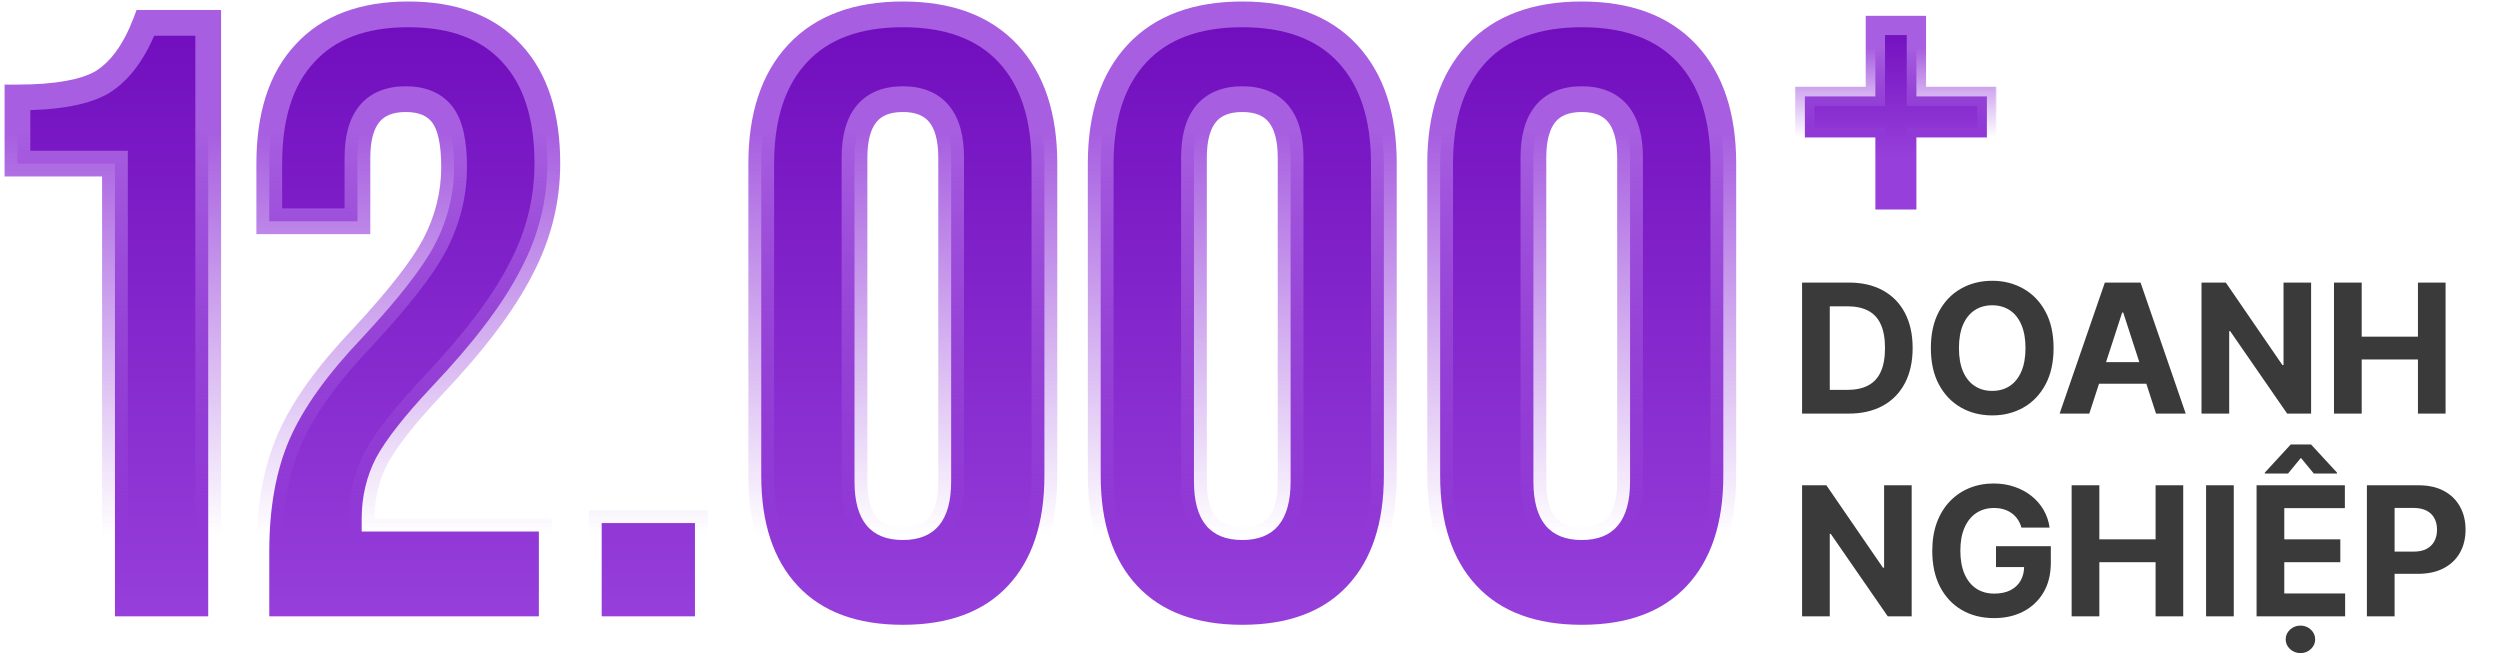 <svg width="777" height="203" viewBox="0 0 777 203" fill="none" xmlns="http://www.w3.org/2000/svg">
<mask id="path-1-outside-1_219_24985" maskUnits="userSpaceOnUse" x="0.544" y="-0.449" width="540" height="199" fill="black">
<rect fill="white" x="0.544" y="-0.449" width="540" height="199"/>
<path d="M64.712 191.551H35.727V50.842H5.425V30.289C17.546 30.289 26.329 28.708 31.775 25.546C37.396 22.033 41.876 15.885 45.213 7.101H64.712V191.551ZM167.481 191.551H83.688V171.525C83.688 157.823 85.796 146.141 90.012 136.479C94.228 126.818 101.782 116.278 112.673 104.86C123.916 92.739 131.382 83.165 135.071 76.138C139.111 68.409 141.131 60.328 141.131 51.896C141.131 44.167 139.902 38.721 137.442 35.559C134.983 32.397 131.206 30.816 126.112 30.816C116.099 30.816 111.092 36.877 111.092 48.998V68.76H83.688V50.842C83.688 35.911 87.377 24.492 94.755 16.587C102.133 8.507 112.849 4.466 126.902 4.466C140.956 4.466 151.671 8.507 159.049 16.587C166.427 24.492 170.116 35.911 170.116 50.842C170.116 62.261 167.393 73.152 161.948 83.516C156.502 94.232 147.28 106.441 134.28 120.142C125.848 129.101 120.051 136.479 116.889 142.276C113.903 148.073 112.41 154.397 112.41 161.248V165.201H167.481V191.551ZM215.99 191.551H187.005V162.566H215.99V191.551ZM236.594 147.81V50.842C236.594 36.086 240.371 24.668 247.925 16.587C255.478 8.507 266.369 4.466 280.598 4.466C294.827 4.466 305.719 8.507 313.272 16.587C320.826 24.668 324.603 36.086 324.603 50.842V147.81C324.603 162.566 320.826 173.984 313.272 182.065C305.719 190.145 294.827 194.186 280.598 194.186C266.369 194.186 255.478 190.145 247.925 182.065C240.371 173.984 236.594 162.566 236.594 147.81ZM295.618 149.654V48.998C295.618 36.877 290.611 30.816 280.598 30.816C270.585 30.816 265.579 36.877 265.579 48.998V149.654C265.579 161.775 270.585 167.836 280.598 167.836C290.611 167.836 295.618 161.775 295.618 149.654ZM342.097 147.81V50.842C342.097 36.086 345.873 24.668 353.427 16.587C360.981 8.507 371.872 4.466 386.101 4.466C400.33 4.466 411.221 8.507 418.775 16.587C426.329 24.668 430.105 36.086 430.105 50.842V147.81C430.105 162.566 426.329 173.984 418.775 182.065C411.221 190.145 400.33 194.186 386.101 194.186C371.872 194.186 360.981 190.145 353.427 182.065C345.873 173.984 342.097 162.566 342.097 147.81ZM401.12 149.654V48.998C401.12 36.877 396.114 30.816 386.101 30.816C376.088 30.816 371.082 36.877 371.082 48.998V149.654C371.082 161.775 376.088 167.836 386.101 167.836C396.114 167.836 401.12 161.775 401.12 149.654ZM447.599 147.81V50.842C447.599 36.086 451.376 24.668 458.93 16.587C466.483 8.507 477.375 4.466 491.604 4.466C505.833 4.466 516.724 8.507 524.278 16.587C531.831 24.668 535.608 36.086 535.608 50.842V147.81C535.608 162.566 531.831 173.984 524.278 182.065C516.724 190.145 505.833 194.186 491.604 194.186C477.375 194.186 466.483 190.145 458.93 182.065C451.376 173.984 447.599 162.566 447.599 147.81ZM506.623 149.654V48.998C506.623 36.877 501.617 30.816 491.604 30.816C481.591 30.816 476.584 36.877 476.584 48.998V149.654C476.584 161.775 481.591 167.836 491.604 167.836C501.617 167.836 506.623 161.775 506.623 149.654Z"/>
</mask>
<path d="M64.712 191.551H35.727V50.842H5.425V30.289C17.546 30.289 26.329 28.708 31.775 25.546C37.396 22.033 41.876 15.885 45.213 7.101H64.712V191.551ZM167.481 191.551H83.688V171.525C83.688 157.823 85.796 146.141 90.012 136.479C94.228 126.818 101.782 116.278 112.673 104.86C123.916 92.739 131.382 83.165 135.071 76.138C139.111 68.409 141.131 60.328 141.131 51.896C141.131 44.167 139.902 38.721 137.442 35.559C134.983 32.397 131.206 30.816 126.112 30.816C116.099 30.816 111.092 36.877 111.092 48.998V68.76H83.688V50.842C83.688 35.911 87.377 24.492 94.755 16.587C102.133 8.507 112.849 4.466 126.902 4.466C140.956 4.466 151.671 8.507 159.049 16.587C166.427 24.492 170.116 35.911 170.116 50.842C170.116 62.261 167.393 73.152 161.948 83.516C156.502 94.232 147.28 106.441 134.28 120.142C125.848 129.101 120.051 136.479 116.889 142.276C113.903 148.073 112.41 154.397 112.41 161.248V165.201H167.481V191.551ZM215.99 191.551H187.005V162.566H215.99V191.551ZM236.594 147.81V50.842C236.594 36.086 240.371 24.668 247.925 16.587C255.478 8.507 266.369 4.466 280.598 4.466C294.827 4.466 305.719 8.507 313.272 16.587C320.826 24.668 324.603 36.086 324.603 50.842V147.81C324.603 162.566 320.826 173.984 313.272 182.065C305.719 190.145 294.827 194.186 280.598 194.186C266.369 194.186 255.478 190.145 247.925 182.065C240.371 173.984 236.594 162.566 236.594 147.81ZM295.618 149.654V48.998C295.618 36.877 290.611 30.816 280.598 30.816C270.585 30.816 265.579 36.877 265.579 48.998V149.654C265.579 161.775 270.585 167.836 280.598 167.836C290.611 167.836 295.618 161.775 295.618 149.654ZM342.097 147.81V50.842C342.097 36.086 345.873 24.668 353.427 16.587C360.981 8.507 371.872 4.466 386.101 4.466C400.33 4.466 411.221 8.507 418.775 16.587C426.329 24.668 430.105 36.086 430.105 50.842V147.81C430.105 162.566 426.329 173.984 418.775 182.065C411.221 190.145 400.33 194.186 386.101 194.186C371.872 194.186 360.981 190.145 353.427 182.065C345.873 173.984 342.097 162.566 342.097 147.81ZM401.12 149.654V48.998C401.12 36.877 396.114 30.816 386.101 30.816C376.088 30.816 371.082 36.877 371.082 48.998V149.654C371.082 161.775 376.088 167.836 386.101 167.836C396.114 167.836 401.12 161.775 401.12 149.654ZM447.599 147.81V50.842C447.599 36.086 451.376 24.668 458.93 16.587C466.483 8.507 477.375 4.466 491.604 4.466C505.833 4.466 516.724 8.507 524.278 16.587C531.831 24.668 535.608 36.086 535.608 50.842V147.81C535.608 162.566 531.831 173.984 524.278 182.065C516.724 190.145 505.833 194.186 491.604 194.186C477.375 194.186 466.483 190.145 458.93 182.065C451.376 173.984 447.599 162.566 447.599 147.81ZM506.623 149.654V48.998C506.623 36.877 501.617 30.816 491.604 30.816C481.591 30.816 476.584 36.877 476.584 48.998V149.654C476.584 161.775 481.591 167.836 491.604 167.836C501.617 167.836 506.623 161.775 506.623 149.654Z" fill="url(#paint0_linear_219_24985)"/>
<path d="M64.712 191.551V195.551H68.712V191.551H64.712ZM35.727 191.551H31.727V195.551H35.727V191.551ZM35.727 50.842H39.727V46.842H35.727V50.842ZM5.425 50.842H1.425V54.842H5.425V50.842ZM5.425 30.289V26.289H1.425V30.289H5.425ZM31.775 25.546L33.783 29.005L33.84 28.973L33.895 28.938L31.775 25.546ZM45.213 7.101V3.101H42.454L41.474 5.68L45.213 7.101ZM64.712 7.101H68.712V3.101H64.712V7.101ZM64.712 191.551V187.551H35.727V191.551V195.551H64.712V191.551ZM35.727 191.551H39.727V50.842H35.727H31.727V191.551H35.727ZM35.727 50.842V46.842H5.425V50.842V54.842H35.727V50.842ZM5.425 50.842H9.425V30.289H5.425H1.425V50.842H5.425ZM5.425 30.289V34.289C17.709 34.289 27.386 32.72 33.783 29.005L31.775 25.546L29.766 22.087C25.272 24.697 17.383 26.289 5.425 26.289V30.289ZM31.775 25.546L33.895 28.938C40.509 24.804 45.431 17.79 48.953 8.522L45.213 7.101L41.474 5.68C38.321 13.979 34.283 19.262 29.655 22.154L31.775 25.546ZM45.213 7.101V11.101H64.712V7.101V3.101H45.213V7.101ZM64.712 7.101H60.712V191.551H64.712H68.712V7.101H64.712ZM167.481 191.551V195.551H171.481V191.551H167.481ZM83.688 191.551H79.688V195.551H83.688V191.551ZM90.012 136.479L86.346 134.88L90.012 136.479ZM112.673 104.86L115.568 107.62L115.587 107.6L115.606 107.58L112.673 104.86ZM135.071 76.138L138.612 77.998L138.616 77.991L135.071 76.138ZM111.092 68.76V72.76H115.092V68.76H111.092ZM83.688 68.76H79.688V72.76H83.688V68.76ZM94.755 16.587L97.68 19.317L97.695 19.301L97.709 19.284L94.755 16.587ZM159.049 16.587L156.095 19.284L156.11 19.301L156.125 19.317L159.049 16.587ZM161.948 83.516L158.407 81.656L158.394 81.68L158.382 81.704L161.948 83.516ZM134.28 120.142L131.378 117.389L131.373 117.395L131.367 117.401L134.28 120.142ZM116.889 142.276L113.378 140.361L113.355 140.403L113.333 140.445L116.889 142.276ZM112.41 165.201H108.41V169.201H112.41V165.201ZM167.481 165.201H171.481V161.201H167.481V165.201ZM167.481 191.551V187.551H83.688V191.551V195.551H167.481V191.551ZM83.688 191.551H87.688V171.525H83.688H79.688V191.551H83.688ZM83.688 171.525H87.688C87.688 158.216 89.738 147.109 93.678 138.079L90.012 136.479L86.346 134.88C81.855 145.173 79.688 157.43 79.688 171.525H83.688ZM90.012 136.479L93.678 138.079C97.638 129.004 104.855 118.852 115.568 107.62L112.673 104.86L109.779 102.099C98.709 113.704 90.818 124.631 86.346 134.88L90.012 136.479ZM112.673 104.86L115.606 107.58C126.888 95.416 134.663 85.52 138.612 77.998L135.071 76.138L131.529 74.279C128.1 80.81 120.944 90.061 109.741 102.139L112.673 104.86ZM135.071 76.138L138.616 77.991C142.944 69.71 145.131 60.996 145.131 51.896H141.131H137.131C137.131 59.66 135.278 67.107 131.526 74.285L135.071 76.138ZM141.131 51.896H145.131C145.131 43.984 143.92 37.373 140.6 33.103L137.442 35.559L134.285 38.015C135.883 40.069 137.131 44.35 137.131 51.896H141.131ZM137.442 35.559L140.6 33.103C137.182 28.71 132.073 26.816 126.112 26.816V30.816V34.816C130.339 34.816 132.783 36.085 134.285 38.015L137.442 35.559ZM126.112 30.816V26.816C120.266 26.816 115.226 28.622 111.763 32.814C108.421 36.86 107.092 42.487 107.092 48.998H111.092H115.092C115.092 43.388 116.267 39.924 117.931 37.909C119.475 36.041 121.945 34.816 126.112 34.816V30.816ZM111.092 48.998H107.092V68.76H111.092H115.092V48.998H111.092ZM111.092 68.76V64.76H83.688V68.76V72.76H111.092V68.76ZM83.688 68.76H87.688V50.842H83.688H79.688V68.76H83.688ZM83.688 50.842H87.688C87.688 36.534 91.219 26.238 97.68 19.317L94.755 16.587L91.831 13.858C83.535 22.746 79.688 35.287 79.688 50.842H83.688ZM94.755 16.587L97.709 19.284C104.127 12.255 113.634 8.466 126.902 8.466V4.466V0.466C112.064 0.466 100.139 4.758 91.801 13.89L94.755 16.587ZM126.902 4.466V8.466C140.171 8.466 149.677 12.255 156.095 19.284L159.049 16.587L162.003 13.89C153.665 4.758 141.74 0.466 126.902 0.466V4.466ZM159.049 16.587L156.125 19.317C162.585 26.238 166.116 36.534 166.116 50.842H170.116H174.116C174.116 35.287 170.269 22.746 161.973 13.858L159.049 16.587ZM170.116 50.842H166.116C166.116 61.595 163.559 71.85 158.407 81.656L161.948 83.516L165.489 85.377C171.228 74.454 174.116 62.926 174.116 50.842H170.116ZM161.948 83.516L158.382 81.704C153.181 91.938 144.245 103.827 131.378 117.389L134.28 120.142L137.182 122.896C150.314 109.054 159.823 96.526 165.514 85.328L161.948 83.516ZM134.28 120.142L131.367 117.401C122.866 126.434 116.788 134.109 113.378 140.361L116.889 142.276L120.401 144.192C123.315 138.85 128.831 131.769 137.193 122.884L134.28 120.142ZM116.889 142.276L113.333 140.445C110.04 146.837 108.41 153.793 108.41 161.248H112.41H116.41C116.41 155.001 117.766 149.31 120.445 144.108L116.889 142.276ZM112.41 161.248H108.41V165.201H112.41H116.41V161.248H112.41ZM112.41 165.201V169.201H167.481V165.201V161.201H112.41V165.201ZM167.481 165.201H163.481V191.551H167.481H171.481V165.201H167.481ZM215.99 191.551V195.551H219.99V191.551H215.99ZM187.005 191.551H183.005V195.551H187.005V191.551ZM187.005 162.566V158.566H183.005V162.566H187.005ZM215.99 162.566H219.99V158.566H215.99V162.566ZM215.99 191.551V187.551H187.005V191.551V195.551H215.99V191.551ZM187.005 191.551H191.005V162.566H187.005H183.005V191.551H187.005ZM187.005 162.566V166.566H215.99V162.566V158.566H187.005V162.566ZM215.99 162.566H211.99V191.551H215.99H219.99V162.566H215.99ZM247.925 16.587L250.847 19.319V19.319L247.925 16.587ZM313.272 16.587L310.35 19.319V19.319L313.272 16.587ZM313.272 182.065L310.35 179.333V179.333L313.272 182.065ZM247.925 182.065L250.847 179.333V179.333L247.925 182.065ZM236.594 147.81H240.594V50.842H236.594H232.594V147.81H236.594ZM236.594 50.842H240.594C240.594 36.754 244.191 26.439 250.847 19.319L247.925 16.587L245.002 13.856C236.551 22.897 232.594 35.418 232.594 50.842H236.594ZM247.925 16.587L250.847 19.319C257.442 12.264 267.142 8.466 280.598 8.466V4.466V0.466C265.597 0.466 253.515 4.75 245.002 13.856L247.925 16.587ZM280.598 4.466V8.466C294.055 8.466 303.755 12.264 310.35 19.319L313.272 16.587L316.194 13.856C307.682 4.75 295.6 0.466 280.598 0.466V4.466ZM313.272 16.587L310.35 19.319C317.006 26.439 320.603 36.754 320.603 50.842H324.603H328.603C328.603 35.418 324.646 22.897 316.194 13.856L313.272 16.587ZM324.603 50.842H320.603V147.81H324.603H328.603V50.842H324.603ZM324.603 147.81H320.603C320.603 161.898 317.006 172.213 310.35 179.333L313.272 182.065L316.194 184.796C324.646 175.756 328.603 163.234 328.603 147.81H324.603ZM313.272 182.065L310.35 179.333C303.755 186.389 294.055 190.186 280.598 190.186V194.186V198.186C295.6 198.186 307.682 193.902 316.194 184.796L313.272 182.065ZM280.598 194.186V190.186C267.142 190.186 257.442 186.389 250.847 179.333L247.925 182.065L245.002 184.796C253.515 193.902 265.597 198.186 280.598 198.186V194.186ZM247.925 182.065L250.847 179.333C244.191 172.213 240.594 161.898 240.594 147.81H236.594H232.594C232.594 163.234 236.551 175.756 245.002 184.796L247.925 182.065ZM295.618 149.654H299.618V48.998H295.618H291.618V149.654H295.618ZM295.618 48.998H299.618C299.618 42.487 298.289 36.86 294.947 32.814C291.484 28.622 286.444 26.816 280.598 26.816V30.816V34.816C284.766 34.816 287.236 36.041 288.779 37.909C290.444 39.924 291.618 43.388 291.618 48.998H295.618ZM280.598 30.816V26.816C274.753 26.816 269.713 28.622 266.25 32.814C262.908 36.86 261.579 42.487 261.579 48.998H265.579H269.579C269.579 43.388 270.753 39.924 272.418 37.909C273.961 36.041 276.431 34.816 280.598 34.816V30.816ZM265.579 48.998H261.579V149.654H265.579H269.579V48.998H265.579ZM265.579 149.654H261.579C261.579 156.165 262.908 161.792 266.25 165.838C269.713 170.03 274.753 171.836 280.598 171.836V167.836V163.836C276.431 163.836 273.961 162.612 272.418 160.743C270.753 158.728 269.579 155.264 269.579 149.654H265.579ZM280.598 167.836V171.836C286.444 171.836 291.484 170.03 294.947 165.838C298.289 161.792 299.618 156.165 299.618 149.654H295.618H291.618C291.618 155.264 290.444 158.728 288.779 160.743C287.236 162.612 284.766 163.836 280.598 163.836V167.836ZM353.427 16.587L356.349 19.319V19.319L353.427 16.587ZM418.775 16.587L415.853 19.319V19.319L418.775 16.587ZM418.775 182.065L415.853 179.333V179.333L418.775 182.065ZM353.427 182.065L356.349 179.333V179.333L353.427 182.065ZM342.097 147.81H346.097V50.842H342.097H338.097V147.81H342.097ZM342.097 50.842H346.097C346.097 36.754 349.693 26.439 356.349 19.319L353.427 16.587L350.505 13.856C342.054 22.897 338.097 35.418 338.097 50.842H342.097ZM353.427 16.587L356.349 19.319C362.944 12.264 372.644 8.466 386.101 8.466V4.466V0.466C371.1 0.466 359.017 4.75 350.505 13.856L353.427 16.587ZM386.101 4.466V8.466C399.558 8.466 409.258 12.264 415.853 19.319L418.775 16.587L421.697 13.856C413.185 4.75 401.102 0.466 386.101 0.466V4.466ZM418.775 16.587L415.853 19.319C422.509 26.439 426.105 36.754 426.105 50.842H430.105H434.105C434.105 35.418 430.148 22.897 421.697 13.856L418.775 16.587ZM430.105 50.842H426.105V147.81H430.105H434.105V50.842H430.105ZM430.105 147.81H426.105C426.105 161.898 422.509 172.213 415.853 179.333L418.775 182.065L421.697 184.796C430.148 175.756 434.105 163.234 434.105 147.81H430.105ZM418.775 182.065L415.853 179.333C409.258 186.389 399.558 190.186 386.101 190.186V194.186V198.186C401.102 198.186 413.185 193.902 421.697 184.796L418.775 182.065ZM386.101 194.186V190.186C372.644 190.186 362.944 186.389 356.349 179.333L353.427 182.065L350.505 184.796C359.017 193.902 371.1 198.186 386.101 198.186V194.186ZM353.427 182.065L356.349 179.333C349.693 172.213 346.097 161.898 346.097 147.81H342.097H338.097C338.097 163.234 342.054 175.756 350.505 184.796L353.427 182.065ZM401.12 149.654H405.12V48.998H401.12H397.12V149.654H401.12ZM401.12 48.998H405.12C405.12 42.487 403.791 36.86 400.449 32.814C396.987 28.622 391.947 26.816 386.101 26.816V30.816V34.816C390.268 34.816 392.738 36.041 394.282 37.909C395.946 39.924 397.12 43.388 397.12 48.998H401.12ZM386.101 30.816V26.816C380.255 26.816 375.215 28.622 371.753 32.814C368.411 36.86 367.082 42.487 367.082 48.998H371.082H375.082C375.082 43.388 376.256 39.924 377.92 37.909C379.464 36.041 381.934 34.816 386.101 34.816V30.816ZM371.082 48.998H367.082V149.654H371.082H375.082V48.998H371.082ZM371.082 149.654H367.082C367.082 156.165 368.411 161.792 371.753 165.838C375.215 170.03 380.255 171.836 386.101 171.836V167.836V163.836C381.934 163.836 379.464 162.612 377.92 160.743C376.256 158.728 375.082 155.264 375.082 149.654H371.082ZM386.101 167.836V171.836C391.947 171.836 396.987 170.03 400.449 165.838C403.791 161.792 405.12 156.165 405.12 149.654H401.12H397.12C397.12 155.264 395.946 158.728 394.282 160.743C392.738 162.612 390.268 163.836 386.101 163.836V167.836ZM458.93 16.587L461.852 19.319V19.319L458.93 16.587ZM524.278 16.587L521.355 19.319V19.319L524.278 16.587ZM524.278 182.065L521.355 179.333V179.333L524.278 182.065ZM458.93 182.065L461.852 179.333V179.333L458.93 182.065ZM447.599 147.81H451.599V50.842H447.599H443.599V147.81H447.599ZM447.599 50.842H451.599C451.599 36.754 455.196 26.439 461.852 19.319L458.93 16.587L456.008 13.856C447.556 22.897 443.599 35.418 443.599 50.842H447.599ZM458.93 16.587L461.852 19.319C468.447 12.264 478.147 8.466 491.604 8.466V4.466V0.466C476.602 0.466 464.52 4.75 456.008 13.856L458.93 16.587ZM491.604 4.466V8.466C505.06 8.466 514.76 12.264 521.355 19.319L524.278 16.587L527.2 13.856C518.688 4.75 506.605 0.466 491.604 0.466V4.466ZM524.278 16.587L521.355 19.319C528.011 26.439 531.608 36.754 531.608 50.842H535.608H539.608C539.608 35.418 535.651 22.897 527.2 13.856L524.278 16.587ZM535.608 50.842H531.608V147.81H535.608H539.608V50.842H535.608ZM535.608 147.81H531.608C531.608 161.898 528.011 172.213 521.355 179.333L524.278 182.065L527.2 184.796C535.651 175.756 539.608 163.234 539.608 147.81H535.608ZM524.278 182.065L521.355 179.333C514.76 186.389 505.06 190.186 491.604 190.186V194.186V198.186C506.605 198.186 518.688 193.902 527.2 184.796L524.278 182.065ZM491.604 194.186V190.186C478.147 190.186 468.447 186.389 461.852 179.333L458.93 182.065L456.008 184.796C464.52 193.902 476.602 198.186 491.604 198.186V194.186ZM458.93 182.065L461.852 179.333C455.196 172.213 451.599 161.898 451.599 147.81H447.599H443.599C443.599 163.234 447.556 175.756 456.008 184.796L458.93 182.065ZM506.623 149.654H510.623V48.998H506.623H502.623V149.654H506.623ZM506.623 48.998H510.623C510.623 42.487 509.294 36.86 505.952 32.814C502.489 28.622 497.449 26.816 491.604 26.816V30.816V34.816C495.771 34.816 498.241 36.041 499.784 37.909C501.449 39.924 502.623 43.388 502.623 48.998H506.623ZM491.604 30.816V26.816C485.758 26.816 480.718 28.622 477.255 32.814C473.913 36.86 472.584 42.487 472.584 48.998H476.584H480.584C480.584 43.388 481.758 39.924 483.423 37.909C484.966 36.041 487.436 34.816 491.604 34.816V30.816ZM476.584 48.998H472.584V149.654H476.584H480.584V48.998H476.584ZM476.584 149.654H472.584C472.584 156.165 473.913 161.792 477.255 165.838C480.718 170.03 485.758 171.836 491.604 171.836V167.836V163.836C487.436 163.836 484.966 162.612 483.423 160.743C481.758 158.728 480.584 155.264 480.584 149.654H476.584ZM491.604 167.836V171.836C497.449 171.836 502.489 170.03 505.952 165.838C509.294 161.792 510.623 156.165 510.623 149.654H506.623H502.623C502.623 155.264 501.449 158.728 499.784 160.743C498.241 162.612 495.771 163.836 491.604 163.836V167.836Z" fill="url(#paint1_linear_219_24985)" mask="url(#path-1-outside-1_219_24985)"/>
<mask id="path-3-outside-2_219_24985" maskUnits="userSpaceOnUse" x="557.544" y="4.551" width="63" height="64" fill="black">
<rect fill="white" x="557.544" y="4.551" width="63" height="64"/>
<path d="M595.616 65.116H582.865V42.719H560.958V29.967H582.865V7.897H595.616V29.967H617.523V42.719H595.616V65.116Z"/>
</mask>
<path d="M595.616 65.116H582.865V42.719H560.958V29.967H582.865V7.897H595.616V29.967H617.523V42.719H595.616V65.116Z" fill="url(#paint2_linear_219_24985)"/>
<path d="M595.616 65.116V68.116H598.616V65.116H595.616ZM582.865 65.116H579.865V68.116H582.865V65.116ZM582.865 42.719H585.865V39.719H582.865V42.719ZM560.958 42.719H557.958V45.719H560.958V42.719ZM560.958 29.967V26.967H557.958V29.967H560.958ZM582.865 29.967V32.967H585.865V29.967H582.865ZM582.865 7.897V4.897H579.865V7.897H582.865ZM595.616 7.897H598.616V4.897H595.616V7.897ZM595.616 29.967H592.616V32.967H595.616V29.967ZM617.523 29.967H620.523V26.967H617.523V29.967ZM617.523 42.719V45.719H620.523V42.719H617.523ZM595.616 42.719V39.719H592.616V42.719H595.616ZM595.616 65.116V62.116H582.865V65.116V68.116H595.616V65.116ZM582.865 65.116H585.865V42.719H582.865H579.865V65.116H582.865ZM582.865 42.719V39.719H560.958V42.719V45.719H582.865V42.719ZM560.958 42.719H563.958V29.967H560.958H557.958V42.719H560.958ZM560.958 29.967V32.967H582.865V29.967V26.967H560.958V29.967ZM582.865 29.967H585.865V7.897H582.865H579.865V29.967H582.865ZM582.865 7.897V10.897H595.616V7.897V4.897H582.865V7.897ZM595.616 7.897H592.616V29.967H595.616H598.616V7.897H595.616ZM595.616 29.967V32.967H617.523V29.967V26.967H595.616V29.967ZM617.523 29.967H614.523V42.719H617.523H620.523V29.967H617.523ZM617.523 42.719V39.719H595.616V42.719V45.719H617.523V42.719ZM595.616 42.719H592.616V65.116H595.616H598.616V42.719H595.616Z" fill="url(#paint3_linear_219_24985)" mask="url(#path-3-outside-2_219_24985)"/>
<path d="M574.521 128.551H560.084V87.823H574.641C578.737 87.823 582.264 88.639 585.22 90.269C588.177 91.887 590.45 94.214 592.041 97.25C593.646 100.286 594.448 103.918 594.448 108.147C594.448 112.39 593.646 116.036 592.041 119.085C590.45 122.134 588.164 124.474 585.181 126.105C582.211 127.735 578.658 128.551 574.521 128.551ZM568.695 121.173H574.164C576.709 121.173 578.85 120.722 580.587 119.821C582.337 118.906 583.649 117.494 584.524 115.585C585.413 113.663 585.857 111.183 585.857 108.147C585.857 105.138 585.413 102.679 584.524 100.77C583.649 98.86 582.343 97.455 580.607 96.554C578.87 95.652 576.729 95.201 574.183 95.201H568.695V121.173ZM638.252 108.187C638.252 112.628 637.41 116.407 635.727 119.522C634.056 122.638 631.776 125.018 628.886 126.662C626.009 128.292 622.774 129.108 619.181 129.108C615.562 129.108 612.314 128.286 609.437 126.642C606.56 124.998 604.286 122.618 602.616 119.502C600.945 116.387 600.11 112.615 600.11 108.187C600.11 103.746 600.945 99.967 602.616 96.852C604.286 93.736 606.56 91.363 609.437 89.733C612.314 88.089 615.562 87.267 619.181 87.267C622.774 87.267 626.009 88.089 628.886 89.733C631.776 91.363 634.056 93.736 635.727 96.852C637.41 99.967 638.252 103.746 638.252 108.187ZM629.522 108.187C629.522 105.31 629.091 102.884 628.23 100.909C627.381 98.933 626.181 97.435 624.63 96.414C623.079 95.394 621.263 94.883 619.181 94.883C617.1 94.883 615.284 95.394 613.732 96.414C612.181 97.435 610.975 98.933 610.113 100.909C609.265 102.884 608.84 105.31 608.84 108.187C608.84 111.064 609.265 113.49 610.113 115.466C610.975 117.441 612.181 118.939 613.732 119.96C615.284 120.981 617.1 121.491 619.181 121.491C621.263 121.491 623.079 120.981 624.63 119.96C626.181 118.939 627.381 117.441 628.23 115.466C629.091 113.49 629.522 111.064 629.522 108.187ZM649.354 128.551H640.127L654.186 87.823H665.283L679.323 128.551H670.095L659.894 97.13H659.575L649.354 128.551ZM648.777 112.542H670.573V119.264H648.777V112.542ZM718.29 87.823V128.551H710.852L693.134 102.917H692.835V128.551H684.225V87.823H691.781L709.361 113.437H709.719V87.823H718.29ZM725.404 128.551V87.823H734.015V104.627H751.495V87.823H760.086V128.551H751.495V111.727H734.015V128.551H725.404ZM594.149 150.824V191.551H586.712L568.993 165.917H568.695V191.551H560.084V150.824H567.641L585.22 176.437H585.578V150.824H594.149ZM628.269 163.988C627.991 163.02 627.6 162.165 627.096 161.423C626.592 160.667 625.976 160.031 625.247 159.514C624.531 158.984 623.709 158.579 622.781 158.301C621.866 158.022 620.852 157.883 619.738 157.883C617.657 157.883 615.827 158.4 614.249 159.434C612.685 160.468 611.465 161.973 610.59 163.949C609.715 165.911 609.278 168.31 609.278 171.147C609.278 173.984 609.709 176.397 610.57 178.386C611.432 180.375 612.652 181.893 614.23 182.94C615.807 183.974 617.67 184.491 619.818 184.491C621.766 184.491 623.43 184.146 624.809 183.457C626.201 182.754 627.262 181.767 627.991 180.494C628.733 179.221 629.105 177.717 629.105 175.98L630.855 176.238H620.355V169.755H637.397V174.886C637.397 178.466 636.641 181.541 635.13 184.113C633.619 186.672 631.537 188.647 628.886 190.039C626.234 191.418 623.198 192.108 619.778 192.108C615.96 192.108 612.606 191.266 609.715 189.582C606.825 187.885 604.571 185.479 602.954 182.363C601.35 179.234 600.548 175.522 600.548 171.227C600.548 167.926 601.025 164.983 601.98 162.397C602.947 159.799 604.3 157.598 606.036 155.795C607.773 153.992 609.795 152.62 612.102 151.679C614.409 150.737 616.908 150.267 619.599 150.267C621.906 150.267 624.053 150.605 626.042 151.281C628.031 151.944 629.794 152.885 631.332 154.105C632.883 155.324 634.149 156.776 635.13 158.46C636.111 160.13 636.741 161.973 637.019 163.988H628.269ZM643.865 191.551V150.824H652.476V167.627H669.956V150.824H678.547V191.551H669.956V174.727H652.476V191.551H643.865ZM694.257 150.824V191.551H685.646V150.824H694.257ZM701.342 191.551V150.824H728.785V157.923H709.953V167.627H727.373V174.727H709.953V184.451H728.865V191.551H701.342ZM719.12 147.164L715.123 142.312L711.126 147.164H703.907V146.886L711.961 138.136H718.265L726.339 146.886V147.164H719.12ZM714.984 202.985C713.724 202.985 712.644 202.568 711.742 201.733C710.841 200.897 710.39 199.89 710.39 198.71C710.39 197.53 710.841 196.522 711.742 195.687C712.644 194.852 713.724 194.434 714.984 194.434C716.243 194.434 717.317 194.852 718.205 195.687C719.107 196.522 719.558 197.53 719.558 198.71C719.558 199.89 719.107 200.897 718.205 201.733C717.317 202.568 716.243 202.985 714.984 202.985ZM735.631 191.551V150.824H751.699C754.788 150.824 757.42 151.413 759.594 152.593C761.768 153.76 763.425 155.384 764.565 157.466C765.719 159.534 766.296 161.92 766.296 164.625C766.296 167.329 765.712 169.716 764.546 171.784C763.379 173.852 761.689 175.463 759.475 176.616C757.274 177.77 754.609 178.346 751.48 178.346H741.239V171.446H750.088C751.745 171.446 753.111 171.161 754.185 170.591C755.272 170.007 756.081 169.205 756.611 168.184C757.155 167.15 757.426 165.964 757.426 164.625C757.426 163.272 757.155 162.092 756.611 161.085C756.081 160.064 755.272 159.275 754.185 158.718C753.098 158.148 751.719 157.863 750.048 157.863H744.242V191.551H735.631Z" fill="#3A3A3A"/>
<defs>
<linearGradient id="paint0_linear_219_24985" x1="272.54" y1="7.551" x2="272.542" y2="191.551" gradientUnits="userSpaceOnUse">
<stop stop-color="#710EBE"/>
<stop offset="1" stop-color="#963FDA"/>
</linearGradient>
<linearGradient id="paint1_linear_219_24985" x1="274.957" y1="40.941" x2="274.957" y2="166.619" gradientUnits="userSpaceOnUse">
<stop stop-color="#A75EE0"/>
<stop offset="1" stop-color="#A75EE0" stop-opacity="0"/>
</linearGradient>
<linearGradient id="paint2_linear_219_24985" x1="662.747" y1="7.551" x2="662.747" y2="48.447" gradientUnits="userSpaceOnUse">
<stop stop-color="#710EBE"/>
<stop offset="1" stop-color="#963FDA"/>
</linearGradient>
<linearGradient id="paint3_linear_219_24985" x1="663.691" y1="14.972" x2="663.691" y2="42.906" gradientUnits="userSpaceOnUse">
<stop stop-color="#A75EE0"/>
<stop offset="1" stop-color="#A75EE0" stop-opacity="0"/>
</linearGradient>
</defs>
</svg>
